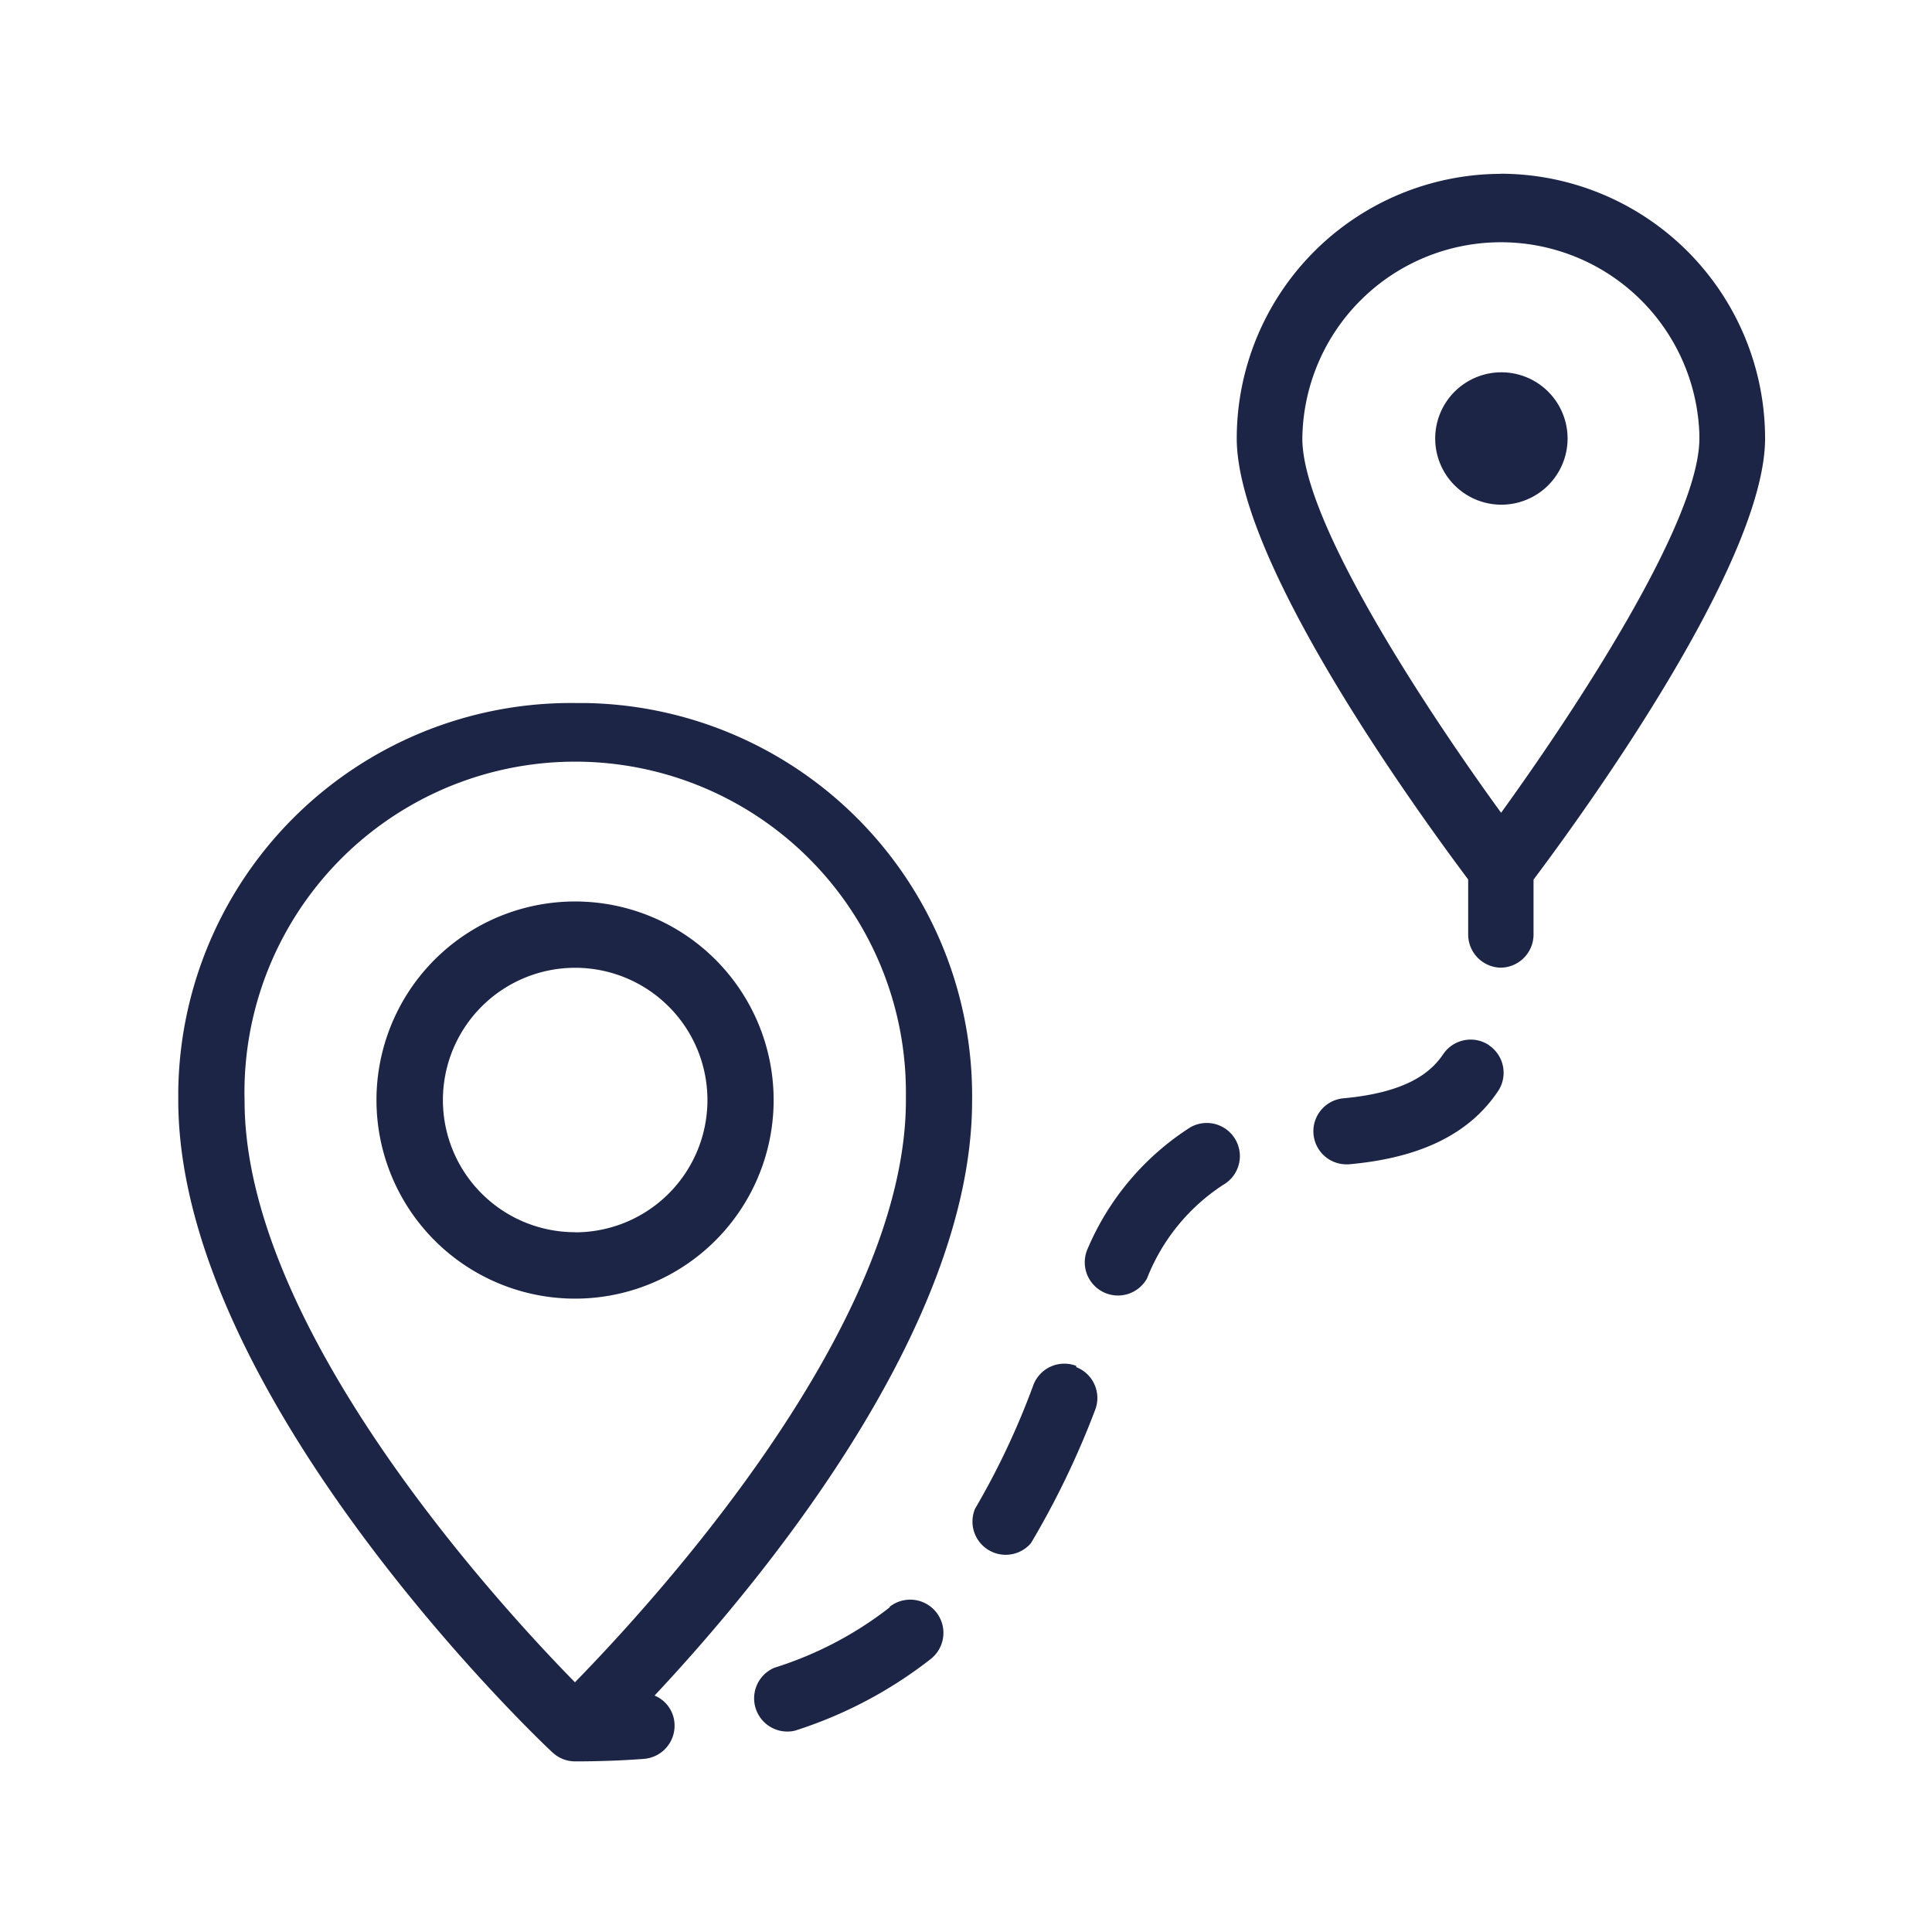 <svg xmlns="http://www.w3.org/2000/svg" viewBox="0 0 161.7 161.7">
  <g id="Ebene_2" data-name="Ebene 2">
    <g id="Ebene_1-2" data-name="Ebene 1">
      <g id="Ebene_1-3" data-name="Ebene 1-3">
        <path id="Pfad_2558" data-name="Pfad 2558" d="M125.66,14.55a22.16,22.16,0,0,0-22.15,22.14c0,10.6,15.69,32,19.37,36.92v4.54a2.78,2.78,0,0,0,2.7,2.84h0a2.78,2.78,0,0,0,2.77-2.7V73.62c3.64-4.85,19.38-26.33,19.38-36.93a22.17,22.17,0,0,0-22.15-22.15Zm0,53.51C119.57,59.68,109,43.75,109,36.71a16.62,16.62,0,0,1,33.23-.36v.36c0,7-10.53,22.93-16.62,31.35Z" style="fill: #1d2546"/>
        <path id="Pfad_2559" data-name="Pfad 2559" d="M125.66,31.16a5.54,5.54,0,1,0,5.54,5.53h0A5.54,5.54,0,0,0,125.66,31.16Z" style="fill: #1d2546"/>
        <path d="M48.14,75.45A16.62,16.62,0,1,0,64.75,92.07,16.62,16.62,0,0,0,48.14,75.45Zm0,27.68A11.06,11.06,0,0,1,37.07,92.07h0a11.07,11.07,0,1,1,11.08,11.07Z" style="fill: #1d2546"/>
        <path id="Pfad_2561" data-name="Pfad 2561" d="M90.08,114.32a2.77,2.77,0,0,0-3.58,1.57h0a64.24,64.24,0,0,1-4.89,10.38,2.78,2.78,0,0,0,4.68,2.88A71.22,71.22,0,0,0,91.66,118a2.77,2.77,0,0,0-1.59-3.58Z" style="fill: #1d2546"/>
        <path id="Pfad_2562" data-name="Pfad 2562" d="M74.46,134.53a30.37,30.37,0,0,1-9.64,5.05,2.78,2.78,0,0,0,1.71,5.27,36.24,36.24,0,0,0,11.37-6,2.78,2.78,0,0,0-3.44-4.37Z" style="fill: #1d2546"/>
        <path id="Pfad_2563" data-name="Pfad 2563" d="M99.66,94.33A22.47,22.47,0,0,0,91,104.59,2.78,2.78,0,0,0,96,107a16.54,16.54,0,0,1,6.37-7.83,2.77,2.77,0,0,0-2.74-4.82Z" style="fill: #1d2546"/>
        <path id="Pfad_2564" data-name="Pfad 2564" d="M124.63,87.48a2.77,2.77,0,0,0-3.84.75c-.91,1.34-2.78,3.2-8.42,3.7a2.77,2.77,0,0,0,.25,5.52h.25c6-.53,10.09-2.53,12.5-6.11a2.77,2.77,0,0,0-.73-3.84h0Z" style="fill: #1d2546"/>
        <path id="Pfad_2565" data-name="Pfad 2565" d="M54.7,142c8.74-9.31,26.66-30.74,26.66-49.86A32.88,32.88,0,0,0,48.87,58.84h-.73A32.88,32.88,0,0,0,14.92,91.38c0,.22,0,.45,0,.68,0,24.73,30,53.41,31.32,54.61a2.77,2.77,0,0,0,1.9.75c2,0,3.93-.07,5.75-.21a2.78,2.78,0,0,0,2.56-3,2.7,2.7,0,0,0-1.75-2.33Zm-6.55-1.17c-6.55-6.67-27.68-29.71-27.68-48.69a27.68,27.68,0,1,1,55.35-.5c0,.15,0,.3,0,.45,0,19-21.15,42-27.69,48.7Z" style="fill: #1d2546"/>
        <rect id="Rechteck_291" data-name="Rechteck 291" width="161.7" height="161.7" style="fill: none"/>
      </g>
    </g>
  </g>
</svg>
